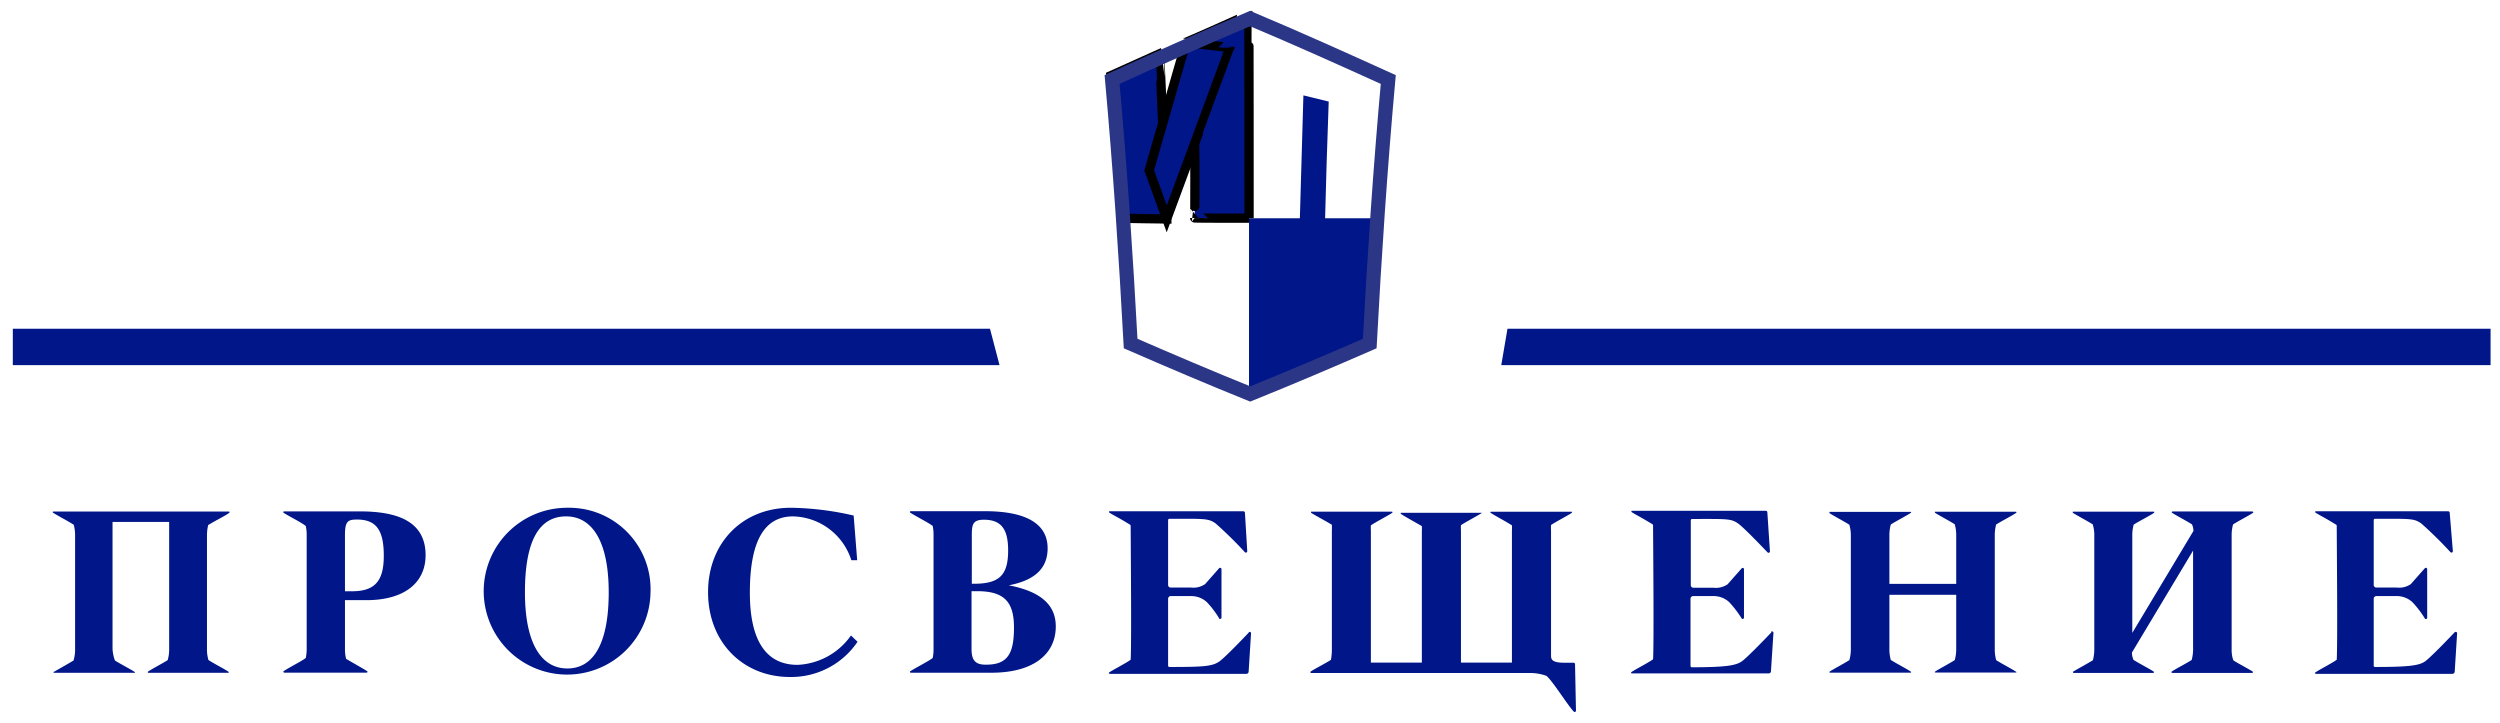 <svg width="269.76" height="78" xmlns="http://www.w3.org/2000/svg" data-name="Layer 1">
 <title>prosv_logo</title>

 <g>
  <title>Layer 1</title>
  <path id="svg_2" fill="#001689" d="m142.973,24l-2.72,-0.19q0.18,-6.76 0.39,-13.52l2.73,0.67q-0.24,6.53 -0.4,13" class="cls-1"/>
  <path id="svg_3" fill="#001689" d="m147.673,36.63q0.38,-6.56 0.82,-13.08q-6.85,0 -13.72,0l0,18.52c4.34,-1.74 8.63,-3.58 12.9,-5.44" class="cls-1"/>
  <polygon id="svg_7" fill="#001689" points="107.853,39.4 1.383,39.4 1.383,35.47 106.823,35.47 107.853,39.4 " class="cls-1"/>
  <polygon id="svg_8" fill="#001689" points="268.743,39.4 161.993,39.4 162.663,35.47 268.743,35.47 268.743,39.4 " class="cls-1"/>
  <path id="svg_9" fill="#001689" d="m61.253,54.79a8.79,8.79 0 0 1 8.94,9.12a9,9 0 1 1 -8.94,-9.12m-0.17,0.93c-2.94,0 -4.44,2.69 -4.44,8.19s1.75,8.22 4.58,8.22s4.46,-2.72 4.46,-8.22s-1.79,-8.19 -4.6,-8.19" class="cls-1"/>
  <path id="svg_10" fill="#001689" d="m92.493,60.45l-0.63,0a6.77,6.77 0 0 0 -6.29,-4.73c-3.13,0 -4.66,2.71 -4.66,8.24c0,5.19 1.77,7.78 5.14,7.78a7.43,7.43 0 0 0 5.77,-3.17l0.71,0.68a8.65,8.65 0 0 1 -7.3,3.8c-5,0 -8.83,-3.68 -8.83,-9.16c0,-5.26 3.66,-9.1 8.93,-9.1a31.72,31.72 0 0 1 6.78,0.84l0.38,4.82z" class="cls-1"/>
  <path id="svg_11" fill="#001689" d="m217.563,72.5c-0.36,-0.26 -1.57,-0.88 -2.17,-1.27a4.45,4.45 0 0 1 -0.15,-1.21l0,-12.22a4.38,4.38 0 0 1 0.15,-1.2c0.6,-0.39 1.81,-1 2.17,-1.27c0.05,0 0,-0.07 0,-0.11l0,0l-8.78,0l0,0l0,0s0,0.08 0,0.1c0.36,0.25 1.53,0.86 2.14,1.25a4.1,4.1 0 0 1 0.16,1.22l0,5.21l-7.21,0l0,-5.2a4.38,4.38 0 0 1 0.15,-1.2c0.6,-0.39 1.8,-1 2.17,-1.27a0.07,0.07 0 0 0 0,-0.1l0,0l-8.78,0l0,0.06l0,0a0.07,0.07 0 0 0 0,0.08c0.36,0.25 1.53,0.86 2.14,1.25a4.15,4.15 0 0 1 0.16,1.22l0,12.16a4.22,4.22 0 0 1 -0.16,1.23c-0.61,0.39 -1.78,1 -2.14,1.25c0,0 0,0.06 0,0.1l0,0l0,0l8.78,0l0,0a0.07,0.07 0 0 0 0,-0.1c-0.36,-0.26 -1.56,-0.88 -2.17,-1.27a4.45,4.45 0 0 1 -0.15,-1.21l0,-5.82l7.21,0l0,5.82a4.22,4.22 0 0 1 -0.16,1.23c-0.61,0.39 -1.78,1 -2.14,1.25c0,0 0,0.06 0,0.09l0,0l0,0l8.71,0a0,0 0 0 0 0,0l0.06,0l0,0a0.06,0.06 0 0 0 0,-0.1" class="cls-1"/>
  <path id="svg_12" fill="#001689" d="m39.523,64.76c4.19,0 6.4,-1.94 6.4,-4.85c0,-3.81 -3.3,-4.73 -7.13,-4.73l-8.13,0c-0.09,0 -0.14,0.1 -0.06,0.15c0.41,0.29 2,1.08 2.39,1.43a4.22,4.22 0 0 1 0.1,1l0,12.24a4.8,4.8 0 0 1 -0.1,1c-0.44,0.35 -2,1.13 -2.39,1.43c-0.08,0 0,0.15 0.06,0.15l8.9,0c0.08,0 0.13,-0.11 0.06,-0.15c-0.39,-0.27 -1.72,-1 -2.28,-1.34a4.48,4.48 0 0 1 -0.12,-1.09l0,-5.24l2.3,0zm-2.3,-7c0,-1.5 0.29,-1.7 1.3,-1.7c2.11,0 2.89,1.19 2.89,3.91s-0.95,3.83 -3.44,3.83l-0.75,0l0,-6.04z" class="cls-1"/>
  <path id="svg_13" fill="#001689" d="m22.513,56.63c0.58,-0.38 1.86,-1 2.23,-1.3c0.06,0 0,-0.12 0,-0.13l0,0l-19,0l0,0c-0.06,0 -0.09,0.09 0,0.13c0.37,0.26 1.63,0.91 2.22,1.3a4.58,4.58 0 0 1 0.14,1.17l0,12.2a4,4 0 0 1 -0.17,1.27c-0.63,0.39 -1.74,1 -2.08,1.21c0,0 0,0 0,0l-0.07,0l0,0.12l8.78,0l0,0s0,0 0,-0.07l0,0s0,0 0,0c-0.36,-0.26 -1.55,-0.87 -2.16,-1.26a4.1,4.1 0 0 1 -0.26,-1.27l0,-13.68l6.11,0l0,13.68a4.12,4.12 0 0 1 -0.16,1.23c-0.62,0.39 -1.78,1 -2.14,1.25c0,0 0,0 0,0l0,0l0,0.12l0.08,0a0,0 0 0 1 0,0l8.63,0a0,0 0 0 0 0,0l0,0l0,0s0.05,-0.08 0,-0.11c-0.36,-0.26 -1.57,-0.88 -2.17,-1.27a4,4 0 0 1 -0.16,-1.22l0,-12.2a4.63,4.63 0 0 1 0.14,-1.17" class="cls-1"/>
  <path id="svg_14" fill="#001689" d="m243.113,72.49c-0.36,-0.25 -1.51,-0.84 -2.12,-1.23a3.12,3.12 0 0 1 -0.14,-0.5a4.1,4.1 0 0 1 -0.05,-0.74l0,-12.22a4.5,4.5 0 0 1 0.15,-1.21c0.6,-0.39 1.8,-1 2.16,-1.26c0.06,0 0,-0.13 -0.06,-0.14l-8.63,0c-0.08,0 -0.12,0.1 -0.05,0.14c0.36,0.25 1.54,0.86 2.15,1.25a1.79,1.79 0 0 1 0.16,0.71l-6.6,11l0,-10.49a4.25,4.25 0 0 1 0.15,-1.19c0.6,-0.39 1.83,-1 2.2,-1.28c0.05,0 0,-0.09 0,-0.12l0,0l-8.77,0l0,0.15l0.05,0c0.36,0.24 1.48,0.83 2.1,1.22a3.83,3.83 0 0 1 0.17,1.24l0,12.18a4.73,4.73 0 0 1 -0.15,1.24c-0.62,0.39 -1.77,1 -2.12,1.23c-0.07,0 0,0.13 0,0.14l8.62,0a0.08,0.08 0 0 0 0.06,-0.14c-0.37,-0.26 -1.58,-0.88 -2.18,-1.27a1.93,1.93 0 0 1 -0.17,-0.79l6.6,-11l0,10.59a4.5,4.5 0 0 1 -0.15,1.21c-0.6,0.39 -1.8,1 -2.16,1.26c-0.07,0.05 0,0.13 0.05,0.14l8.63,0c0.08,0 0.12,-0.09 0.06,-0.14" class="cls-1"/>
  <path id="svg_15" fill="#001689" d="m264.863,68.23c-0.69,0.73 -2.52,2.63 -3.14,3.1s-1.64,0.64 -5.45,0.64a0.14,0.14 0 0 1 -0.14,-0.14l0,-7.23a0.29,0.29 0 0 1 0.29,-0.28l2.18,0a2.47,2.47 0 0 1 1.73,0.68a10.63,10.63 0 0 1 1.35,1.79l0,0l-0.25,-0.38l0.25,0.38l0,0a0.12,0.12 0 0 0 0.08,0l0,0a0,0 0 0 1 0,0a0.13,0.13 0 0 0 0.14,-0.12l0,-5.28a0.15,0.15 0 0 0 -0.25,-0.08l0,0l-1.52,1.72a2.23,2.23 0 0 1 -1.52,0.37l-2.19,0a0.28,0.28 0 0 1 -0.29,-0.28l0,-7a0.14,0.14 0 0 1 0.14,-0.14c3.8,0 4.2,-0.06 5,0.51a43.26,43.26 0 0 1 3.15,3.1a0.15,0.15 0 0 0 0.25,-0.12l-0.34,-4.15a0.17,0.17 0 0 0 -0.16,-0.15l-14.31,0a0.08,0.08 0 0 0 0,0.15c0.26,0.18 1,0.56 1.56,0.9l0.63,0.38l0,0a0.16,0.16 0 0 1 0.09,0.15c0,1.16 0.11,12.59 0,14.44c-0.52,0.38 -1.92,1.09 -2.31,1.37c-0.08,0.05 0,0.15 0.06,0.15l14.74,0a0.25,0.25 0 0 0 0.24,-0.23l0.26,-4.15a0.15,0.15 0 0 0 -0.25,-0.11" class="cls-1"/>
  <path id="svg_16" fill="#001689" d="m191.143,68.23c-0.7,0.73 -2.52,2.63 -3.15,3.1s-1.66,0.67 -5.44,0.67a0.14,0.14 0 0 1 -0.14,-0.14l0,-7.26a0.29,0.29 0 0 1 0.29,-0.28l2.18,0a2.44,2.44 0 0 1 1.72,0.67a11.3,11.3 0 0 1 1.36,1.79l0,0l-0.25,-0.38l0.25,0.38l0,0a0.18,0.18 0 0 0 0.09,0l0,0a0.13,0.13 0 0 0 0.13,-0.12l0,-5.04a1.41,1.41 0 0 1 0,-0.21s0,0 0,0a0.14,0.14 0 0 0 -0.25,-0.08l0,0l-1.52,1.72a2.28,2.28 0 0 1 -1.53,0.37l-2.15,0a0.28,0.28 0 0 1 -0.29,-0.28l0,-7a0.14,0.14 0 0 1 0.14,-0.14c3.79,0 4.2,-0.06 5,0.51c0.62,0.46 2.45,2.37 3.15,3.1a0.15,0.15 0 0 0 0.25,-0.12l-0.28,-4.22a0.16,0.16 0 0 0 -0.16,-0.15l-14.4,0a0.08,0.08 0 0 0 -0.06,0.15c0.26,0.18 1,0.56 1.56,0.9l0.64,0.38l0,0a0.17,0.17 0 0 1 0.09,0.15c0,1.16 0.11,12.59 0,14.44c-0.52,0.38 -1.92,1.09 -2.32,1.37a0.08,0.08 0 0 0 0.06,0.15l14.74,0a0.23,0.23 0 0 0 0.24,-0.23l0.27,-4.15a0.15,0.15 0 0 0 -0.25,-0.11" class="cls-1"/>
  <path id="svg_17" fill="#001689" d="m134.773,68.23c-0.69,0.73 -2.52,2.63 -3.14,3.1c-0.77,0.57 -1.64,0.64 -5.45,0.64a0.14,0.14 0 0 1 -0.14,-0.14l0,-7.23a0.29,0.29 0 0 1 0.29,-0.28l2.18,0a2.47,2.47 0 0 1 1.73,0.67a10.63,10.63 0 0 1 1.35,1.79l0,0l-0.26,-0.38l0.25,0.38l0,0a0.12,0.12 0 0 0 0.08,0l0,0a0,0 0 0 1 0,0a0.13,0.13 0 0 0 0.14,-0.12l0,-5.27a0.15,0.15 0 0 0 -0.25,-0.08l0,0l-1.52,1.72a2.23,2.23 0 0 1 -1.52,0.37l-2.18,0a0.28,0.28 0 0 1 -0.29,-0.28l0,-7a0.14,0.14 0 0 1 0.14,-0.14c3.8,0 4.2,-0.06 5,0.51a43.26,43.26 0 0 1 3.15,3.1a0.15,0.15 0 0 0 0.25,-0.12l-0.25,-4.15a0.17,0.17 0 0 0 -0.16,-0.15l-14.4,0a0.08,0.08 0 0 0 -0.06,0.15c0.27,0.18 1,0.56 1.57,0.9l0.63,0.38l0,0a0.16,0.16 0 0 1 0.09,0.15c0,1.16 0.11,12.59 0,14.44c-0.52,0.38 -1.92,1.09 -2.32,1.37c-0.07,0.05 0,0.15 0.07,0.15l14.74,0a0.25,0.25 0 0 0 0.24,-0.23l0.26,-4.15a0.15,0.15 0 0 0 -0.25,-0.11" class="cls-1"/>
  <path id="svg_18" fill="#001689" d="m169.953,71.67a0.16,0.16 0 0 0 -0.16,-0.16l-1,0c-1.31,0 -1.43,-0.34 -1.43,-0.78l0,-13.48a5.34,5.34 0 0 1 0,-0.6c0.58,-0.39 1.87,-1.05 2.25,-1.32c0,0 0,0 0,0l0,0l0,-0.11l-8.77,0l0,0s-0.06,0.08 0,0.11c0.39,0.28 1.77,1 2.3,1.36a4.73,4.73 0 0 1 0,0.56l0,14.25l-5.5,0l0,-14.25a5,5 0 0 1 0,-0.58c0.56,-0.38 1.9,-1.07 2.28,-1.34c0,0 0,0 0,0l0,0s0,0 0,0l0,0l-8.78,0l0,0.11l0,0s0,0 0,0c0.39,0.27 1.72,1 2.28,1.33a5.28,5.28 0 0 1 0,0.59l0,14.14l-5.5,0l0,-14.25a4.73,4.73 0 0 1 0,-0.56c0.53,-0.37 1.91,-1.08 2.31,-1.36c0.05,0 0,-0.08 0,-0.12l0,0l-8.77,0l0,0.11l0,0s0,0 0,0c0.38,0.27 1.67,0.93 2.25,1.31a5.51,5.51 0 0 1 0,0.61l0,12.76a6.19,6.19 0 0 1 -0.1,1.2c-0.6,0.39 -1.82,1 -2.19,1.27c-0.07,0.05 0,0.15 0.07,0.15l23.54,0a5.16,5.16 0 0 1 1.84,0.31c0.66,0.55 2.26,3.13 2.94,3.85a0.14,0.14 0 0 0 0.24,-0.12l-0.1,-4.99z" class="cls-1"/>
  <path id="svg_19" fill="#001689" d="m108.833,63.16c2.81,-0.53 4.21,-1.82 4.21,-4c0,-2.62 -2.28,-4 -6.76,-4l-8,0c-0.09,0 -0.14,0.1 -0.07,0.15c0.43,0.3 2,1.1 2.43,1.44a4.7,4.7 0 0 1 0.09,1l0,12.25a4.76,4.76 0 0 1 -0.09,1c-0.41,0.33 -2,1.14 -2.43,1.44c-0.07,0.05 0,0.15 0.07,0.15l8.71,0c4.36,0 6.93,-1.89 6.93,-5c0,-2.35 -1.67,-3.78 -5.06,-4.43m-4,-5.36c0,-1.16 0.07,-1.72 1.3,-1.72c1.87,0 2.62,1 2.62,3.32c0,2.72 -1,3.59 -3.71,3.59l-0.21,0l0,-5.19zm1.47,13.92c-1.14,0 -1.5,-0.54 -1.5,-1.7l0,-6.23l0.58,0c2.88,0 4,1.07 4,3.93s-0.72,4 -3,4" class="cls-1"/>
  <path id="svg_25" d="m119.867,8.164l5.261,-2.365c0.026,0.034 0.765,17.828 0.765,17.828c0,0 -4.832,-0.057 -4.858,-0.091c0.026,0.034 0.026,0.034 -1.168,-15.372z" opacity="NaN" stroke="null" fill="#001689"/>
  <path id="svg_24" d="m119.924,8.164c0,0 1.137,15.406 1.137,15.406l-1.137,-15.406z" opacity="NaN" stroke="null" fill="#001689"/>
  <path id="svg_28" d="m127.986,4.657" opacity="NaN" stroke="null" fill="#001689"/>
  <path id="svg_30" d="m134.781,23.544c0,0 0,-21.968 -0.032,-21.993c0.032,0.024 -6.869,3.087 -6.901,3.062c0.032,0.025 1.094,10.845 1.062,10.821c0.032,0.025 0.032,8.11 0,8.085c0,0.025 5.871,0.025 5.871,0.025z" opacity="NaN" stroke="null" fill="#001689"/>
  <path id="svg_29" d="m134.659,1.617" opacity="NaN" stroke="null" fill="#001689"/>
  <path id="svg_32" d="m127.971,4.578c0,0 -3.971,13.81 -3.971,13.81c0,0 1.896,5.224 1.896,5.224c0,0 6.834,-18.462 6.83,-18.495c0.004,0.034 -4.755,-0.538 -4.755,-0.538z" opacity="NaN" stroke="null" fill="#001689"/>
  <path id="svg_4" stroke-width="1.53px" stroke-miterlimit="10" stroke="#2c3687" fill="none" d="m134.89,2c-5,2.11 -10,4.34 -14.89,6.58c0.85,9.46 1.49,19 2,28.49c4.27,1.86 8.57,3.69 12.9,5.44c4.34,-1.75 8.63,-3.58 12.9,-5.44c0.51,-9.53 1.14,-19 2,-28.49c-4.94,-2.24 -9.89,-4.47 -14.91,-6.58z" class="cls-2"/>
 </g>
</svg>
